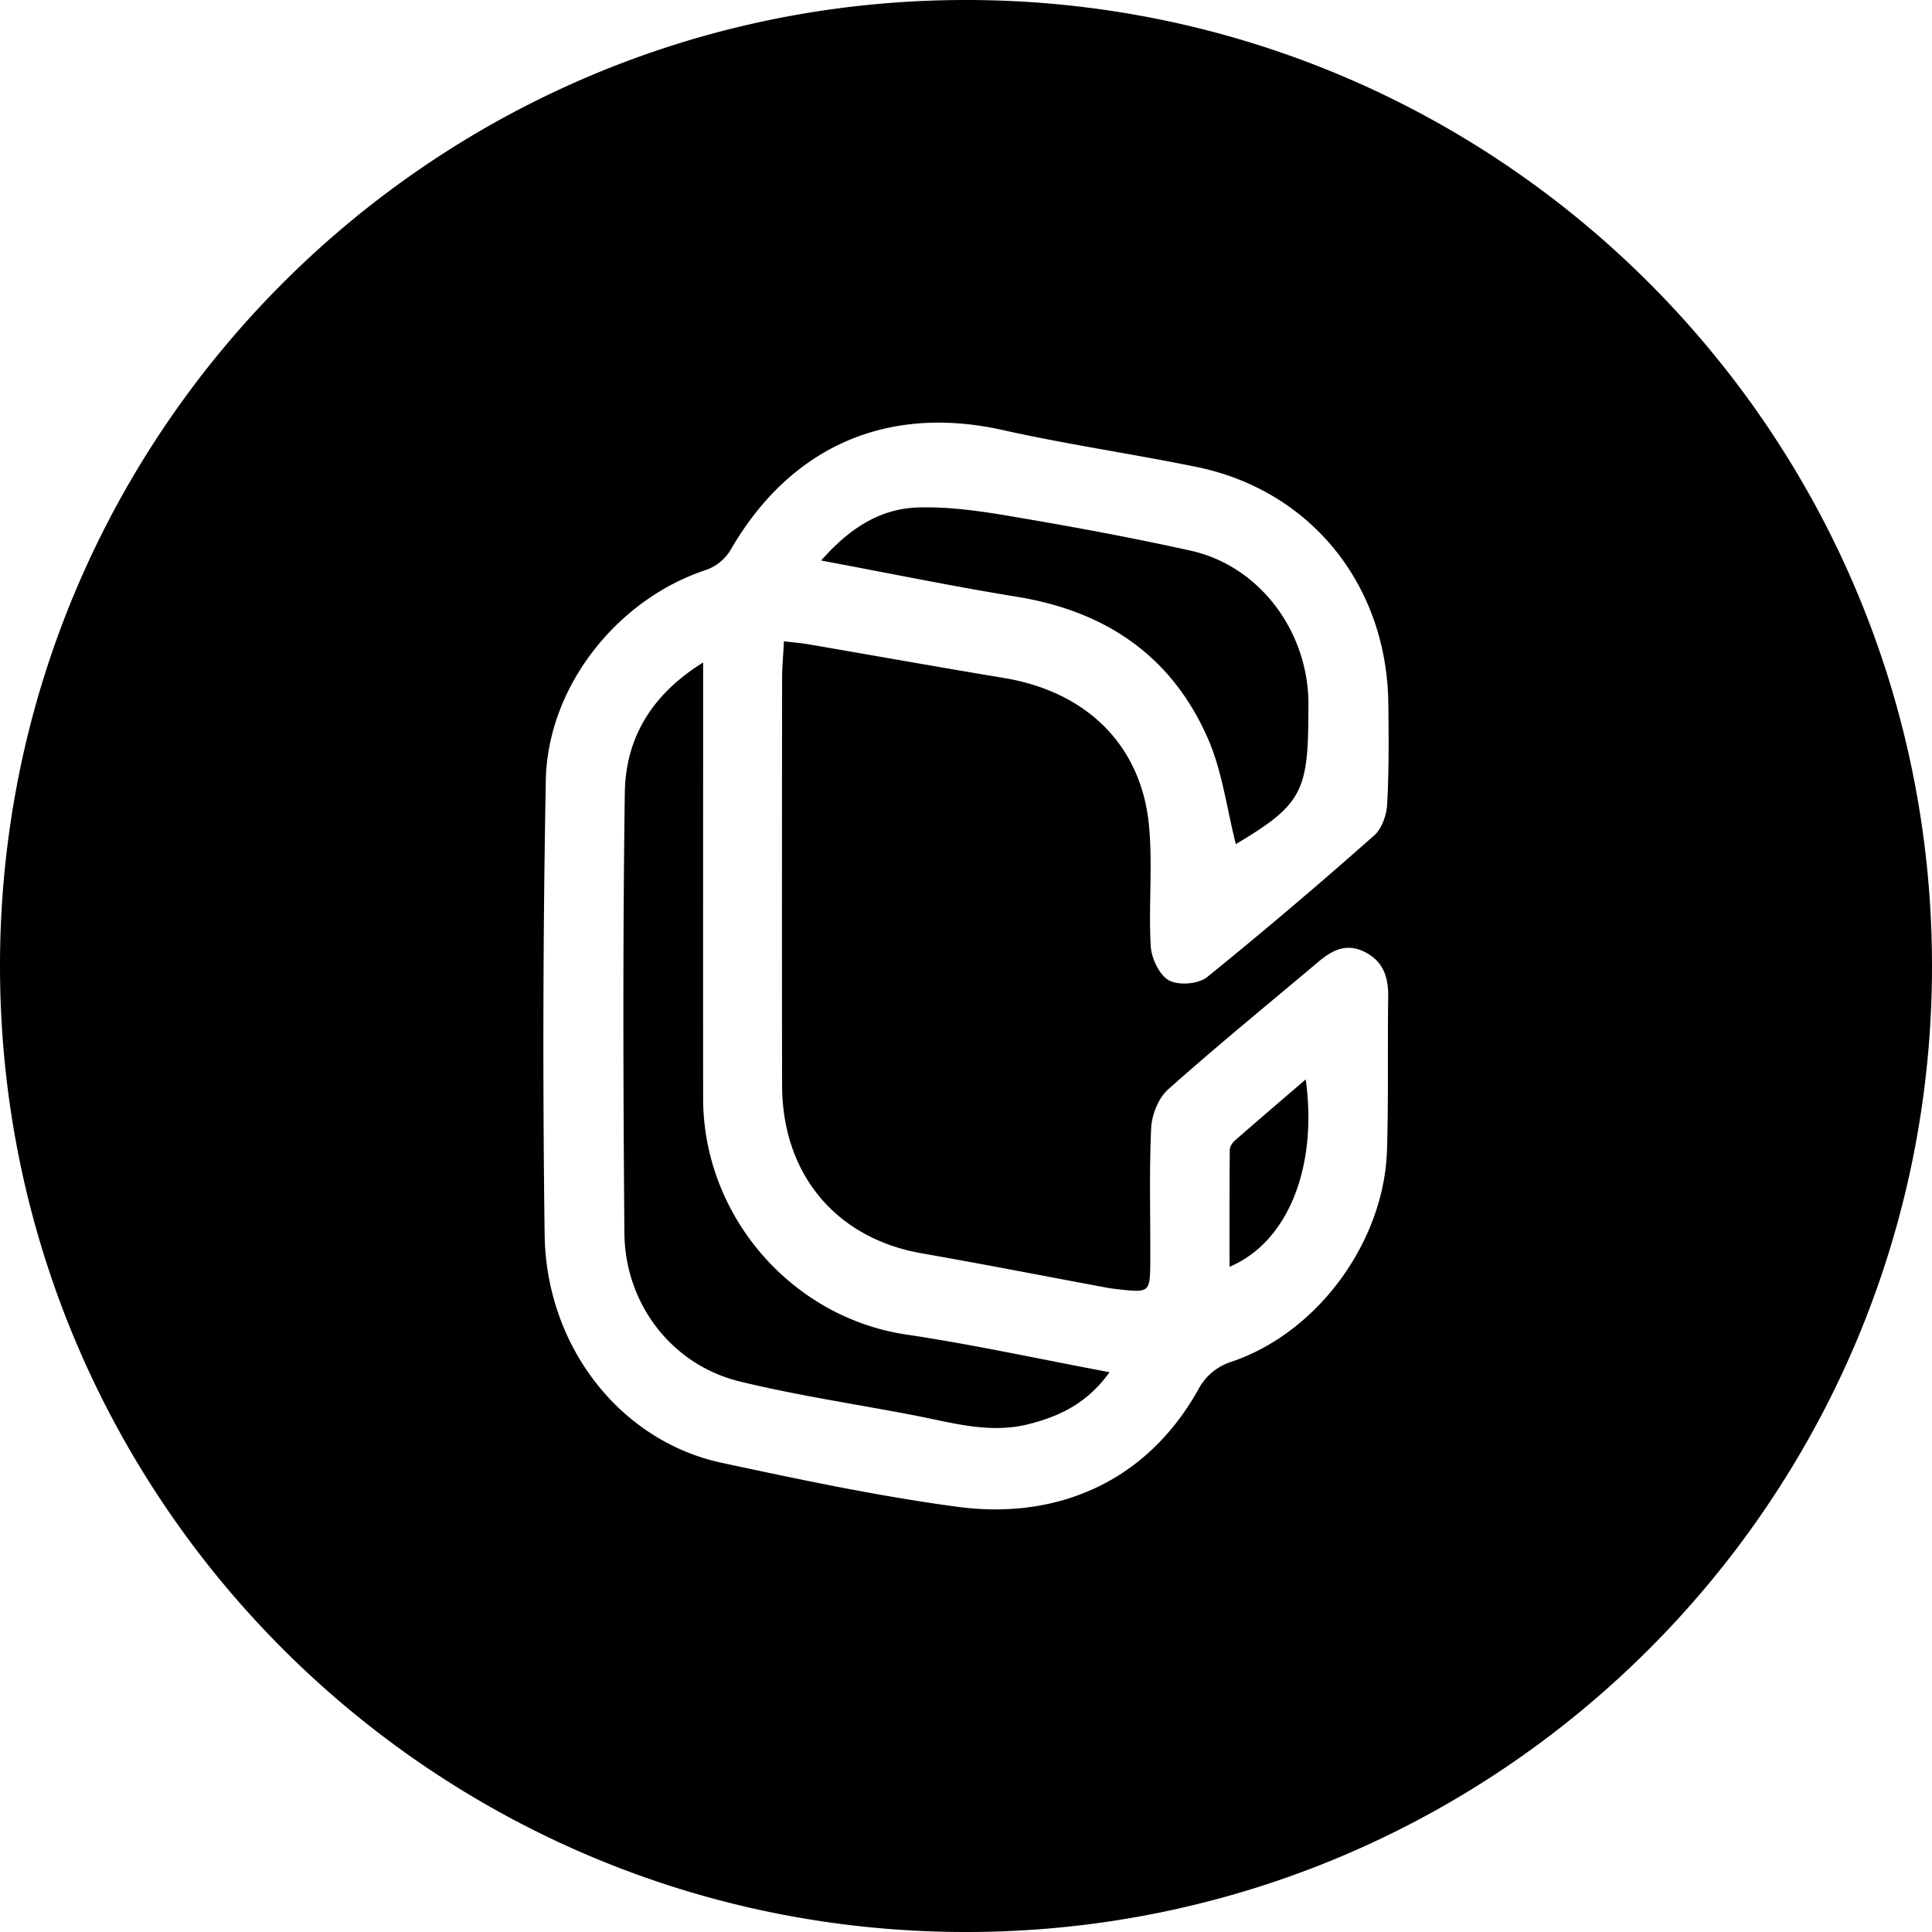 <?xml version="1.0" encoding="utf-8"?>
<!-- Generator: www.svgicons.com -->
<svg xmlns="http://www.w3.org/2000/svg" width="800" height="800" viewBox="0 0 32 32">
<path fill="currentColor" fill-rule="evenodd" d="M16 32C7.163 32 0 24.837 0 16S7.163 0 16 0s16 7.163 16 16s-7.163 16-16 16m-3.016-21.378c.164.02.282.028.398.048c1.083.186 2.165.38 3.25.56c1.363.228 2.267 1.106 2.398 2.435c.065.663-.009 1.34.03 2.007c.011.202.145.481.304.567c.163.087.487.06.632-.057a81.439 81.439 0 0 0 2.766-2.346c.126-.11.204-.337.214-.514c.03-.557.026-1.116.019-1.675c-.025-1.966-1.29-3.528-3.181-3.914c-1.066-.217-2.144-.373-3.205-.61c-1.911-.428-3.518.269-4.509 1.987a.776.776 0 0 1-.394.326c-1.476.48-2.64 1.933-2.666 3.499a239.097 239.097 0 0 0-.019 7.518c.027 1.862 1.262 3.418 2.934 3.776c1.298.278 2.602.555 3.916.73c1.603.212 3.1-.385 3.972-1.936a.938.938 0 0 1 .56-.47c1.417-.48 2.521-1.978 2.57-3.5c.026-.842.008-1.687.02-2.53c.005-.338-.079-.606-.4-.761c-.304-.147-.536-.017-.762.173c-.83.7-1.673 1.387-2.484 2.11c-.159.141-.27.418-.28.638c-.035.743-.01 1.488-.015 2.233c-.003.486-.02.495-.505.441c-.072-.008-.144-.015-.215-.029c-1.022-.19-2.042-.39-3.066-.569c-1.417-.248-2.31-1.308-2.312-2.784c-.004-2.246-.002-4.492 0-6.738c0-.184.018-.368.03-.615m8.643 7.256c.201 1.465-.3 2.698-1.262 3.104c0-.66-.002-1.297.004-1.935c0-.053.042-.119.084-.156c.374-.327.752-.65 1.174-1.013m-1.158-3.897c-.15-.592-.225-1.204-.46-1.743c-.606-1.39-1.715-2.118-3.168-2.354c-1.058-.172-2.11-.389-3.24-.6c.466-.532.973-.857 1.594-.878c.512-.017 1.034.057 1.543.144c1 .169 1.998.352 2.988.572c1.102.246 1.898 1.273 1.944 2.436c.004.1.001.198 0 .298c-.003 1.266-.13 1.487-1.2 2.125zm-8.823-3.008v.526c0 2.232-.002 4.463 0 6.695c.003 1.952 1.471 3.629 3.364 3.91c1.106.165 2.2.405 3.367.624c-.366.514-.83.733-1.35.863c-.636.158-1.246-.024-1.862-.144c-.972-.188-1.953-.332-2.914-.566c-1.122-.274-1.9-1.283-1.909-2.46c-.02-2.43-.027-4.86.007-7.29c.013-.9.437-1.624 1.297-2.158"/>
</svg>